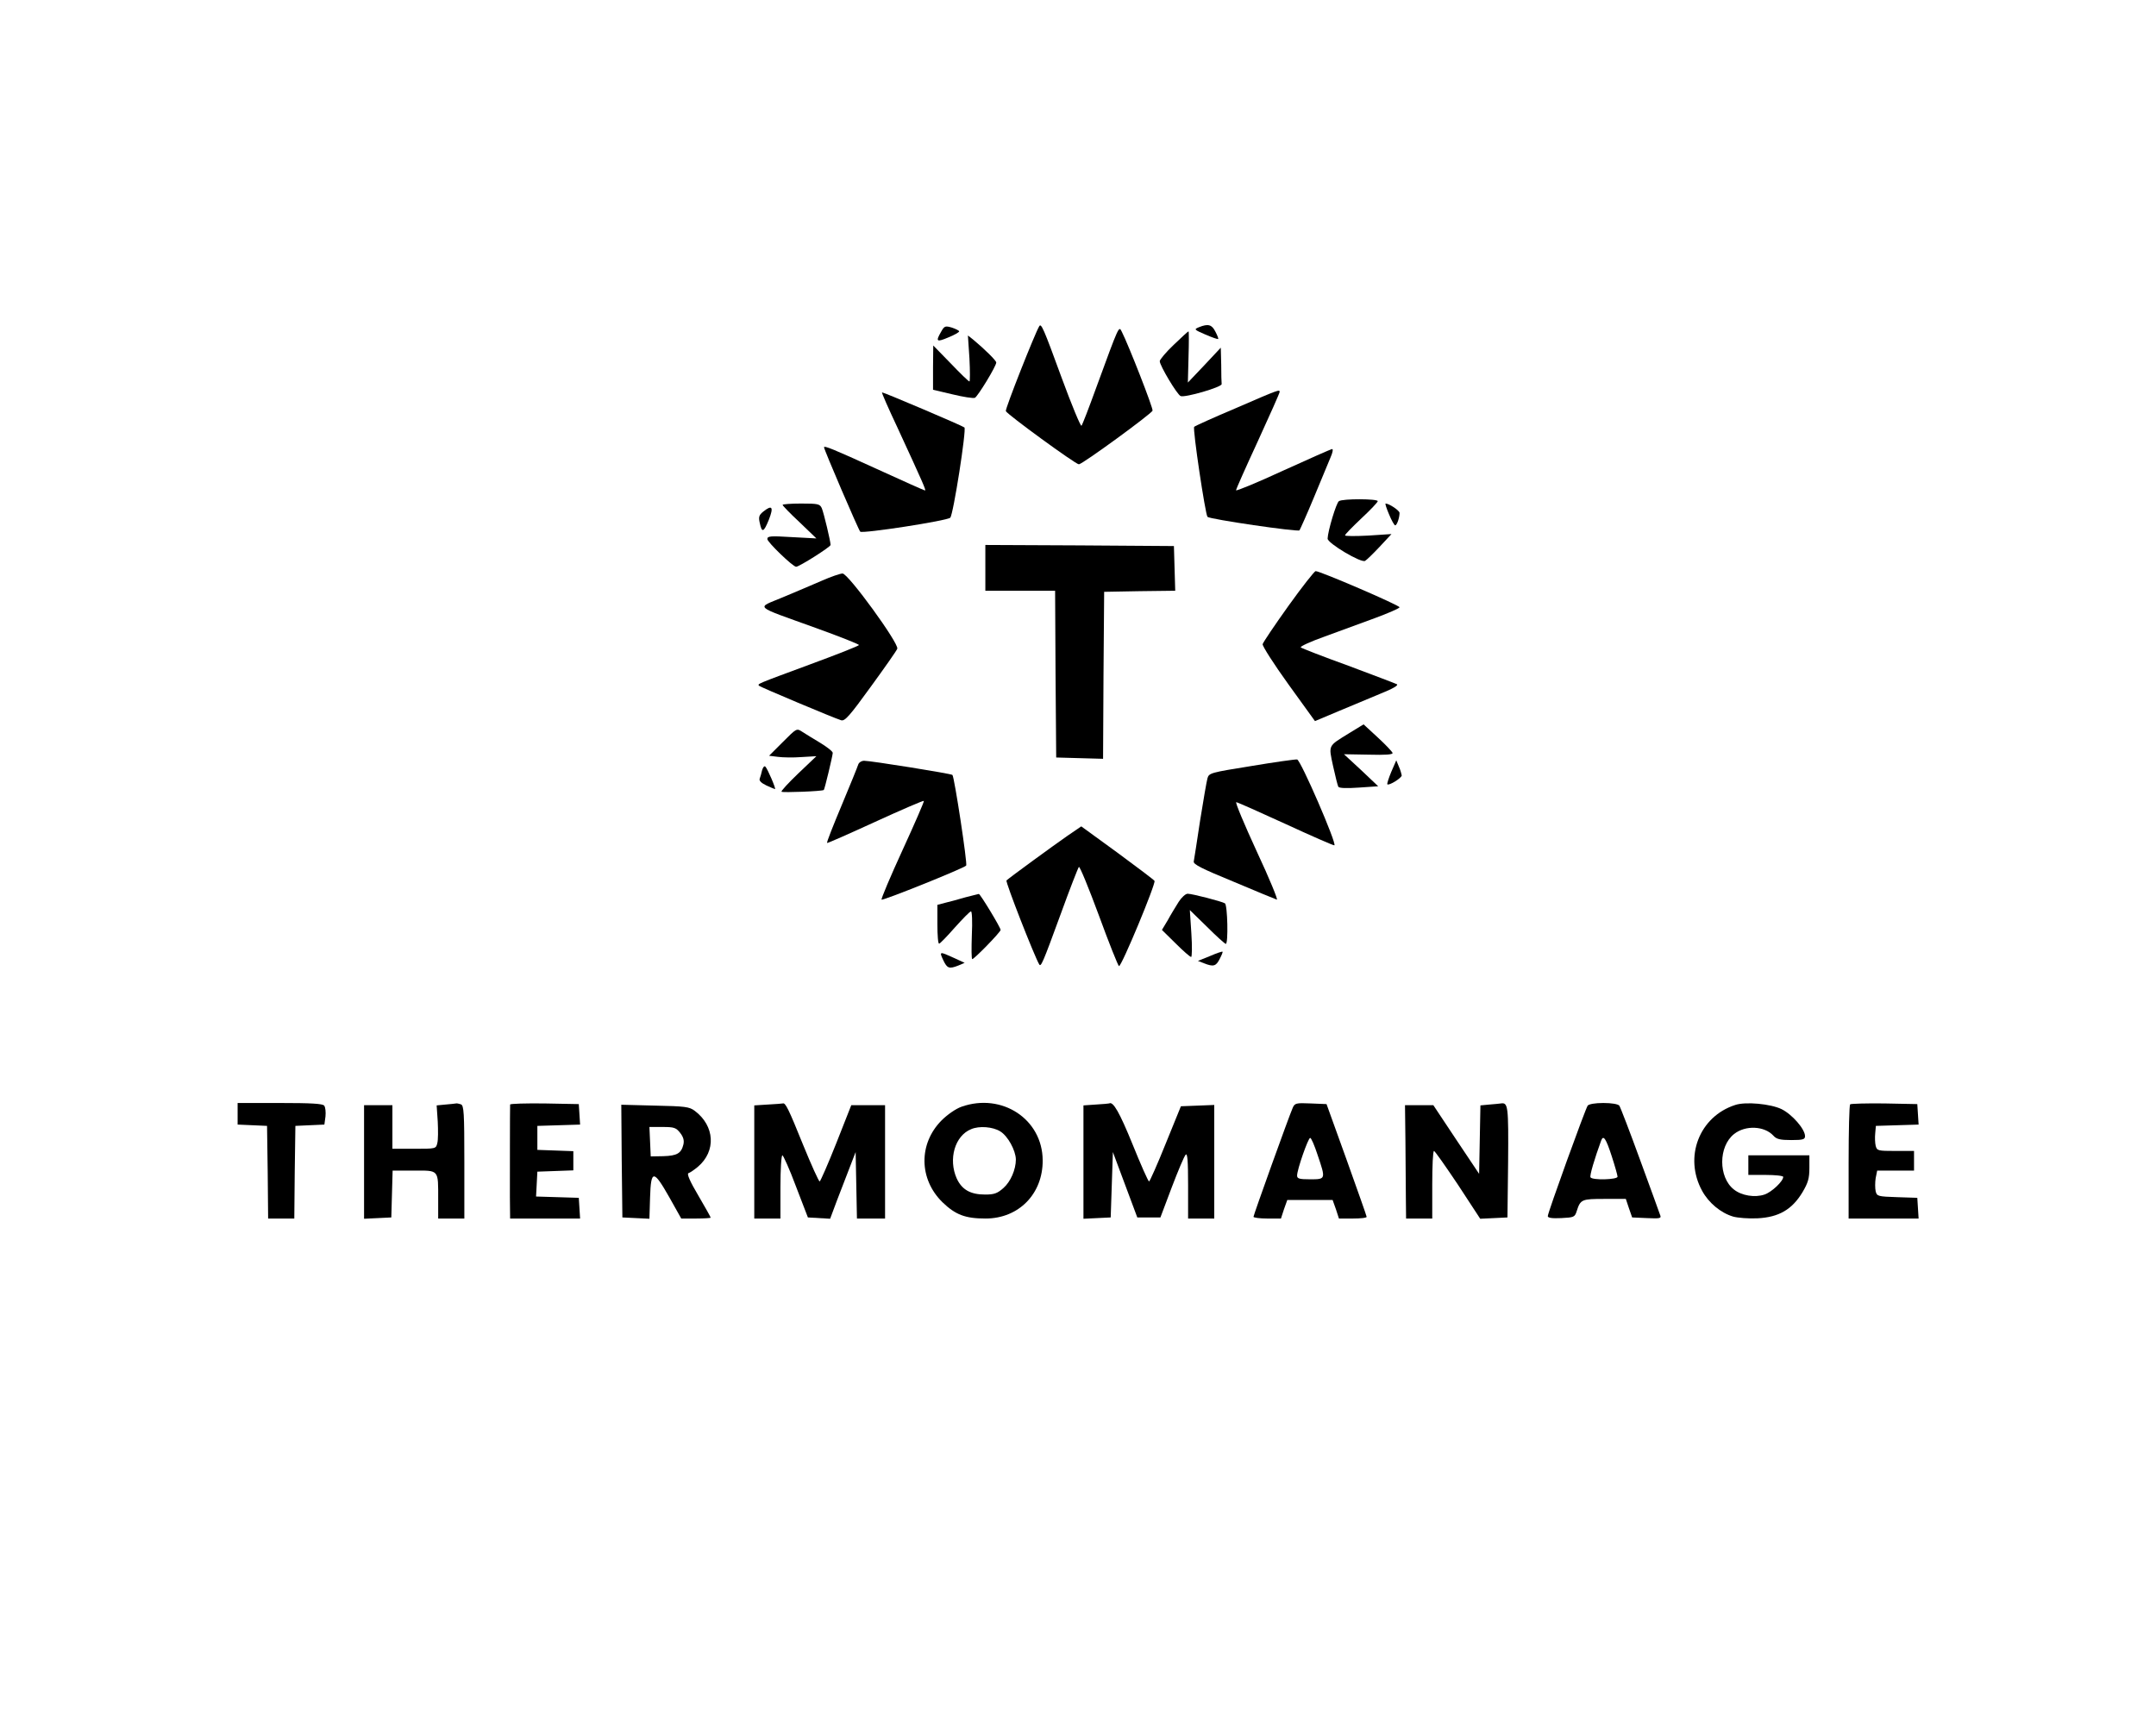 <?xml version="1.0" standalone="no"?>
<!DOCTYPE svg PUBLIC "-//W3C//DTD SVG 20010904//EN"
 "http://www.w3.org/TR/2001/REC-SVG-20010904/DTD/svg10.dtd">
<svg version="1.0" xmlns="http://www.w3.org/2000/svg"
 width="989pt" height="793pt" viewBox="0 0 989 793"
 preserveAspectRatio="xMidYMid meet">

<g transform="translate(0,793) scale(0.1,-0.1)"
fill="#000000" stroke="none">
<path d="M4317 6408 c-26 -45 -21 -49 33 -26 28 11 50 24 50 28 0 3 -15 11
-33 17 -31 9 -35 8 -50 -19z"/>
<path d="M4767 6433 c-19 -31 -157 -379 -153 -389 6 -15 320 -244 335 -244 16
0 332 231 338 246 4 10 -110 301 -141 362 -14 27 -10 37 -118 -258 -33 -91
-63 -169 -67 -173 -4 -4 -45 95 -91 220 -84 230 -94 252 -103 236z"/>
<path d="M5500 6429 c-24 -10 -23 -11 30 -34 30 -13 56 -22 58 -20 2 2 -4 17
-13 34 -16 32 -33 37 -75 20z"/>
<path d="M5384 6348 c-35 -33 -64 -68 -64 -75 0 -20 80 -154 96 -160 20 -8
189 41 188 55 -1 6 -2 47 -2 89 l-2 78 -75 -80 -76 -80 3 118 c2 64 2 117 0
117 -2 0 -33 -28 -68 -62z"/>
<path d="M4447 6286 c3 -58 3 -106 0 -106 -4 0 -42 37 -86 83 l-80 82 -1 -102
0 -101 89 -21 c49 -12 95 -19 103 -16 13 6 98 145 98 162 0 9 -54 62 -107 106
l-23 18 7 -105z"/>
<path d="M5670 6058 c-102 -43 -188 -82 -192 -86 -8 -8 51 -402 61 -413 10
-11 414 -70 422 -62 3 5 34 73 67 153 33 80 67 162 76 183 9 20 12 37 7 37 -5
0 -106 -45 -225 -99 -119 -55 -216 -95 -216 -90 0 5 45 106 100 225 55 120
100 221 100 226 0 12 -2 12 -200 -74z"/>
<path d="M4117 5968 c120 -260 132 -288 126 -288 -3 0 -104 45 -224 100 -195
89 -239 107 -239 98 0 -11 159 -381 166 -387 11 -10 399 50 413 64 14 14 75
405 65 414 -9 8 -369 161 -378 161 -3 0 29 -73 71 -162z"/>
<path d="M6142 5631 c-12 -7 -51 -137 -52 -172 0 -21 154 -113 172 -102 7 4
38 34 67 65 l54 58 -107 -7 c-58 -3 -106 -3 -106 1 0 5 34 39 75 78 41 38 75
74 75 79 0 11 -160 12 -178 0z"/>
<path d="M3590 5614 c0 -4 35 -40 78 -80 l77 -74 -112 6 c-99 6 -113 5 -113
-9 0 -14 117 -127 132 -127 14 0 158 91 158 100 0 17 -31 146 -40 168 -9 20
-16 22 -95 22 -47 0 -85 -3 -85 -6z"/>
<path d="M6372 5570 c11 -27 24 -50 28 -50 8 0 20 35 20 57 0 11 -48 43 -64
43 -3 0 4 -22 16 -50z"/>
<path d="M3500 5582 c-18 -15 -21 -24 -15 -50 10 -48 18 -45 42 14 23 59 15
70 -27 36z"/>
<path d="M4520 5325 l0 -105 160 0 160 0 2 -382 3 -383 107 -3 108 -3 2 383 3
383 163 3 163 2 -3 103 -3 102 -432 3 -433 2 0 -105z"/>
<path d="M5910 5150 c-63 -88 -116 -167 -118 -175 -2 -8 51 -91 118 -184 l122
-169 107 45 c58 24 146 61 194 81 55 22 83 38 75 43 -8 4 -108 42 -223 85
-116 42 -214 80 -218 84 -5 4 45 27 110 50 65 24 168 62 229 84 62 23 113 45
114 50 1 9 -364 166 -385 166 -5 0 -62 -72 -125 -160z"/>
<path d="M3770 5266 c-41 -18 -122 -52 -179 -76 -123 -52 -141 -35 152 -141
108 -39 197 -74 197 -78 0 -4 -102 -44 -227 -90 -243 -90 -239 -88 -231 -97 6
-6 343 -148 376 -158 17 -6 39 19 136 153 64 88 119 166 122 175 9 23 -225
345 -251 345 -11 0 -54 -15 -95 -33z"/>
<path d="M6188 4566 c-97 -60 -94 -52 -73 -150 10 -46 21 -89 24 -95 4 -7 38
-8 95 -4 l88 6 -78 74 -79 73 113 -2 c76 -2 112 0 110 8 -2 6 -32 38 -68 71
l-65 60 -67 -41z"/>
<path d="M3591 4526 l-63 -63 40 -5 c22 -3 71 -4 109 -1 l68 4 -83 -79 c-45
-43 -80 -81 -77 -84 6 -5 187 2 194 8 4 4 40 154 41 170 0 7 -26 27 -57 46
-32 19 -69 42 -83 51 -26 17 -26 16 -89 -47z"/>
<path d="M5741 4416 c-187 -30 -195 -32 -202 -56 -4 -14 -19 -101 -34 -195
-14 -93 -27 -177 -29 -187 -3 -13 37 -33 183 -93 102 -43 191 -80 198 -82 7
-3 -34 97 -92 221 -57 124 -100 226 -94 226 5 0 106 -45 226 -100 119 -55 220
-99 224 -98 13 5 -155 393 -171 394 -8 1 -102 -12 -209 -30z"/>
<path d="M3937 4423 c-3 -10 -37 -94 -76 -187 -39 -93 -70 -171 -67 -173 2 -2
101 42 221 97 120 55 220 98 223 96 2 -3 -42 -104 -98 -226 -56 -122 -99 -224
-96 -227 5 -6 373 142 388 156 7 6 -54 406 -63 416 -6 6 -374 65 -405 65 -12
0 -24 -8 -27 -17z"/>
<path d="M6382 4389 c-12 -29 -20 -54 -18 -57 8 -7 66 29 66 41 -1 6 -6 25
-13 40 l-12 29 -23 -53z"/>
<path d="M3496 4397 c-3 -14 -8 -31 -11 -39 -4 -9 7 -20 30 -31 20 -9 38 -17
40 -17 6 0 -34 93 -44 103 -5 5 -11 -3 -15 -16z"/>
<path d="M4897 4096 c-62 -43 -265 -191 -280 -205 -6 -6 128 -348 150 -385 8
-13 15 2 98 229 42 116 80 213 84 218 4 4 45 -96 92 -223 46 -126 88 -231 92
-232 11 -4 170 379 163 391 -3 5 -80 63 -171 130 l-165 120 -63 -43z"/>
<path d="M4430 3814 c-30 -9 -72 -20 -92 -25 l-38 -10 0 -89 c0 -50 3 -90 8
-89 4 0 36 33 72 74 36 40 69 74 74 74 5 1 7 -48 4 -109 -2 -60 -2 -110 2
-110 9 0 130 124 130 134 0 11 -94 166 -100 165 -3 -1 -30 -7 -60 -15z"/>
<path d="M5407 3793 c-13 -21 -36 -58 -50 -84 l-27 -45 63 -62 c34 -34 66 -62
71 -62 4 0 5 48 1 108 l-7 107 79 -77 c43 -43 82 -78 86 -78 12 0 8 178 -4
186 -15 9 -150 44 -171 44 -10 0 -28 -17 -41 -37z"/>
<path d="M5550 3544 l-55 -22 28 -11 c43 -17 55 -14 72 20 9 17 15 32 13 33
-2 2 -28 -7 -58 -20z"/>
<path d="M4327 3525 c18 -38 27 -41 70 -24 l28 12 -50 23 c-66 30 -67 30 -48
-11z"/>
<path d="M1090 2820 l0 -49 68 -3 67 -3 3 -212 2 -213 60 0 60 0 2 213 3 212
66 3 67 3 5 37 c2 20 0 43 -6 50 -7 9 -60 12 -203 12 l-194 0 0 -50z"/>
<path d="M2044 2863 l-41 -4 5 -74 c2 -40 2 -85 -2 -99 -6 -26 -7 -26 -106
-26 l-100 0 0 100 0 100 -65 0 -65 0 0 -260 0 -261 63 3 62 3 3 108 3 107 98
0 c116 0 111 6 111 -132 l0 -88 60 0 60 0 0 259 c0 227 -2 260 -16 265 -9 3
-19 5 -22 4 -4 -1 -25 -3 -48 -5z"/>
<path d="M2340 2863 c-1 -16 -1 -330 -1 -425 l1 -98 161 0 160 0 -3 48 -3 47
-98 3 -98 3 3 57 3 57 83 3 82 3 0 44 0 44 -82 3 -83 3 0 55 0 55 98 3 98 3
-3 47 -3 47 -157 3 c-87 1 -158 -1 -158 -5z"/>
<path d="M3523 2863 l-63 -4 0 -259 0 -260 60 0 60 0 0 145 c0 80 4 145 9 145
4 0 33 -64 62 -142 l55 -143 51 -3 51 -3 31 83 c18 46 44 115 59 153 l27 70 3
-152 3 -153 64 0 65 0 0 260 0 260 -77 0 -78 0 -69 -175 c-38 -96 -73 -175
-76 -175 -4 0 -38 75 -76 168 -67 166 -81 194 -93 190 -3 -1 -34 -3 -68 -5z"/>
<path d="M4411 2853 c-26 -9 -65 -36 -92 -63 -106 -107 -104 -269 4 -375 60
-58 105 -75 198 -75 152 0 263 113 262 267 -1 189 -187 311 -372 246z m177
-113 c35 -21 71 -87 72 -129 0 -46 -24 -102 -57 -131 -28 -25 -43 -30 -84 -30
-67 0 -106 22 -130 73 -40 89 -9 197 66 227 37 16 99 11 133 -10z"/>
<path d="M5028 2863 l-58 -4 0 -260 0 -260 63 3 62 3 5 150 5 150 56 -150 56
-150 53 0 53 0 52 138 c29 76 57 143 64 150 8 8 11 -28 11 -141 l0 -152 60 0
60 0 0 260 0 261 -76 -3 -77 -3 -70 -172 c-38 -95 -73 -173 -76 -173 -4 0 -38
77 -76 171 -59 145 -89 198 -107 187 -2 -1 -29 -3 -60 -5z"/>
<path d="M5930 2848 c-18 -41 -180 -492 -180 -500 0 -4 28 -8 63 -8 l63 0 14
43 15 42 104 0 104 0 15 -42 14 -43 64 0 c35 0 64 3 63 8 0 4 -42 122 -92 262
l-92 255 -73 3 c-67 3 -73 1 -82 -20z m114 -216 c38 -112 38 -112 -34 -112
-50 0 -60 3 -60 17 0 28 51 173 60 173 5 0 20 -35 34 -78z"/>
<path d="M6833 2863 l-42 -4 -3 -157 -3 -157 -105 157 -105 158 -65 0 -65 0 2
-167 c1 -93 2 -210 2 -260 l1 -93 60 0 60 0 0 155 c0 85 3 155 8 155 4 0 53
-70 110 -155 l102 -156 63 3 62 3 3 254 c2 257 0 274 -33 269 -5 -1 -29 -3
-52 -5z"/>
<path d="M7283 2858 c-11 -16 -183 -491 -183 -507 0 -8 19 -11 62 -9 58 3 62
4 71 33 17 53 23 55 127 55 l98 0 14 -42 15 -43 68 -3 c62 -3 67 -1 60 15 -3
10 -45 124 -92 253 -47 129 -90 241 -95 248 -6 7 -35 12 -73 12 -38 0 -66 -5
-72 -12z m110 -231 c15 -46 27 -89 27 -95 0 -14 -116 -17 -124 -3 -5 7 19 87
49 169 10 27 22 9 48 -71z"/>
<path d="M7960 2861 c-165 -53 -237 -239 -152 -394 30 -55 85 -101 142 -118
21 -6 71 -10 112 -8 98 5 158 40 206 119 26 44 32 64 32 112 l0 58 -140 0
-140 0 0 -45 0 -45 80 0 c44 0 80 -4 80 -9 0 -20 -53 -70 -86 -81 -44 -15
-105 -5 -140 23 -72 56 -72 198 1 255 52 41 139 37 180 -8 14 -16 31 -20 82
-20 54 0 63 3 63 18 0 32 -59 100 -108 124 -50 24 -164 35 -212 19z"/>
<path d="M8487 2864 c-4 -4 -7 -124 -7 -266 l0 -258 161 0 160 0 -3 48 -3 47
-92 3 c-89 3 -93 4 -99 27 -3 14 -3 41 0 60 l7 35 84 0 85 0 0 45 0 45 -85 0
c-81 0 -85 1 -91 24 -3 13 -4 38 -2 57 l3 34 98 3 98 3 -3 47 -3 47 -151 3
c-82 1 -153 -1 -157 -4z"/>
<path d="M2852 2603 l3 -258 62 -3 62 -3 3 98 c4 128 16 128 88 1 l55 -98 68
0 c37 0 67 2 67 4 0 3 -26 49 -57 102 -38 64 -53 99 -45 102 7 2 26 15 43 29
85 72 78 188 -14 257 -25 19 -45 21 -183 24 l-154 4 2 -259z m268 130 c15 -19
19 -35 15 -53 -10 -41 -29 -52 -92 -54 l-58 -1 -3 68 -3 67 60 0 c53 0 62 -3
81 -27z"/>
</g>
</svg>
